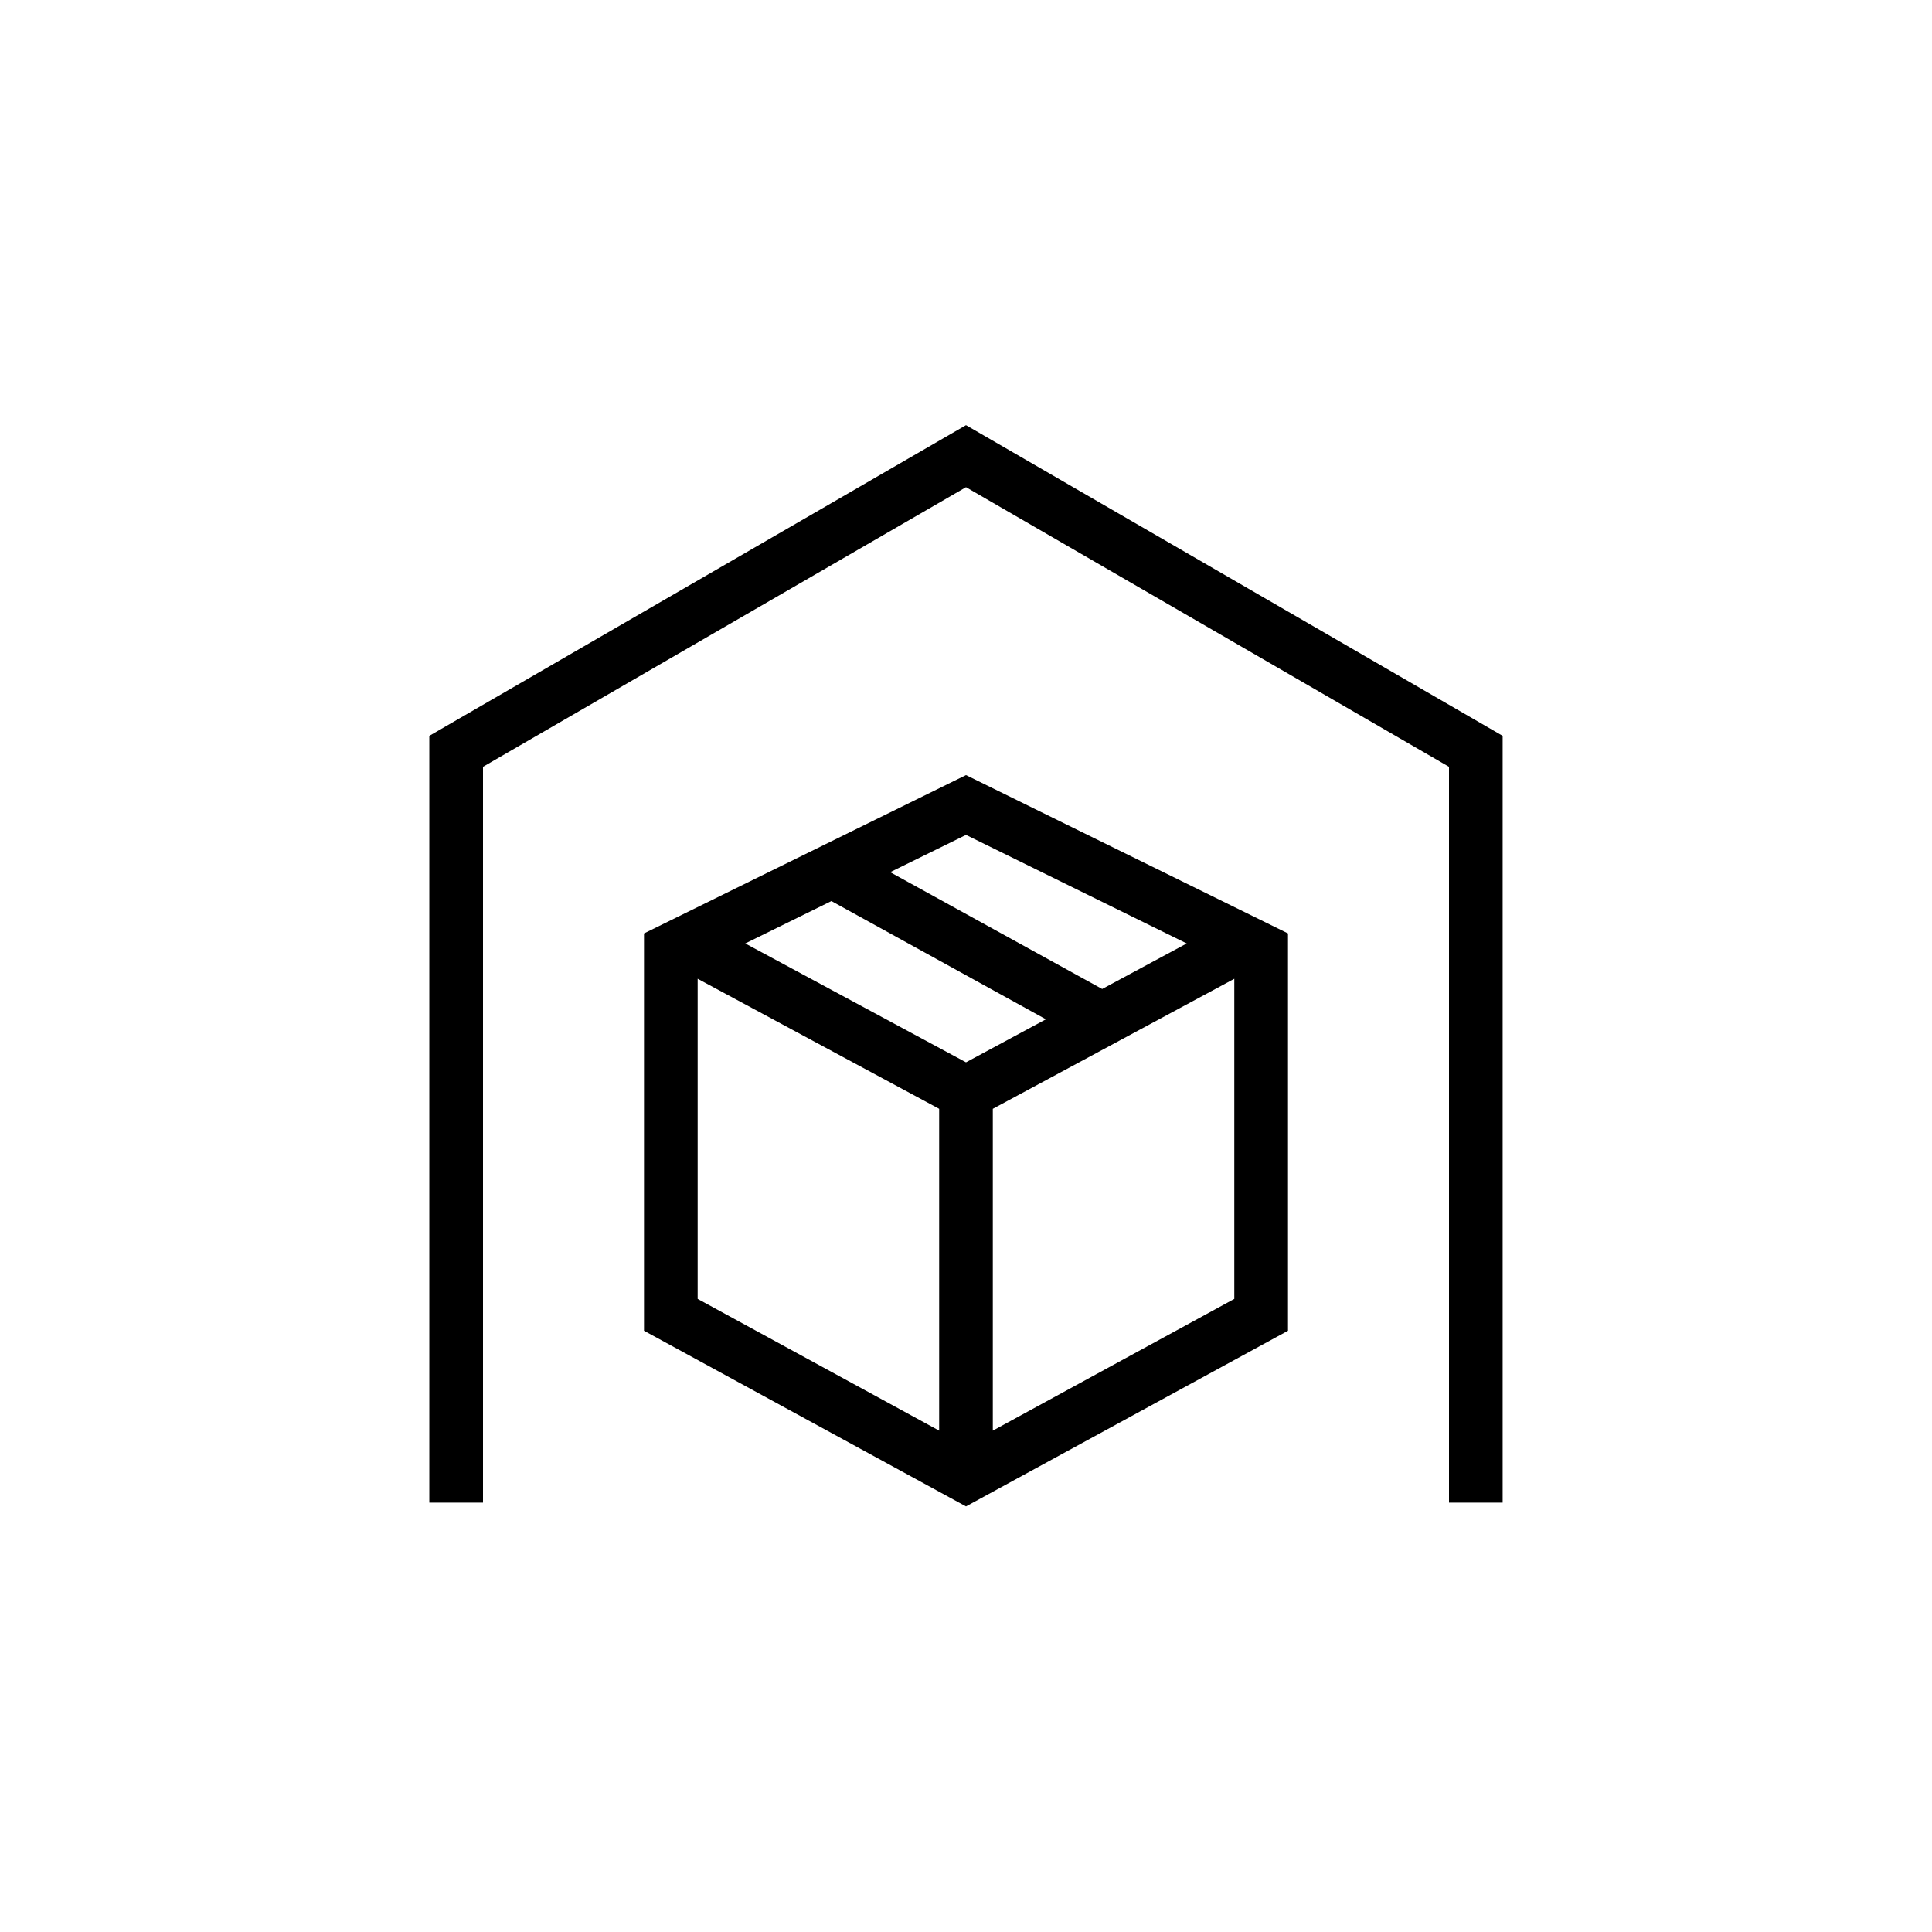<svg width="48" height="48" viewBox="0 0 48 48" fill="none" xmlns="http://www.w3.org/2000/svg">
<rect width="48" height="48" rx="24" fill="none"/>
<path d="M37.333 37.333H36V19.051L24 12.104L12 19.051V37.333H10.666V18.282L24 10.563L37.333 18.282V37.333V37.333ZM32 23.191V33.062L24 37.426L16 33.062V23.191L24 19.257L32 23.191ZM22.116 21.669L27.383 24.571L29.484 23.44L24 20.743L22.116 21.669V21.669ZM18.516 23.44L24 26.393L25.985 25.324L20.656 22.387L18.516 23.44ZM17.333 32.271L23.333 35.544V27.548L17.333 24.317V32.271H17.333ZM30.667 24.317L24.666 27.548V35.544L30.666 32.271V24.317H30.667Z" fill="#000"/>
</svg>
